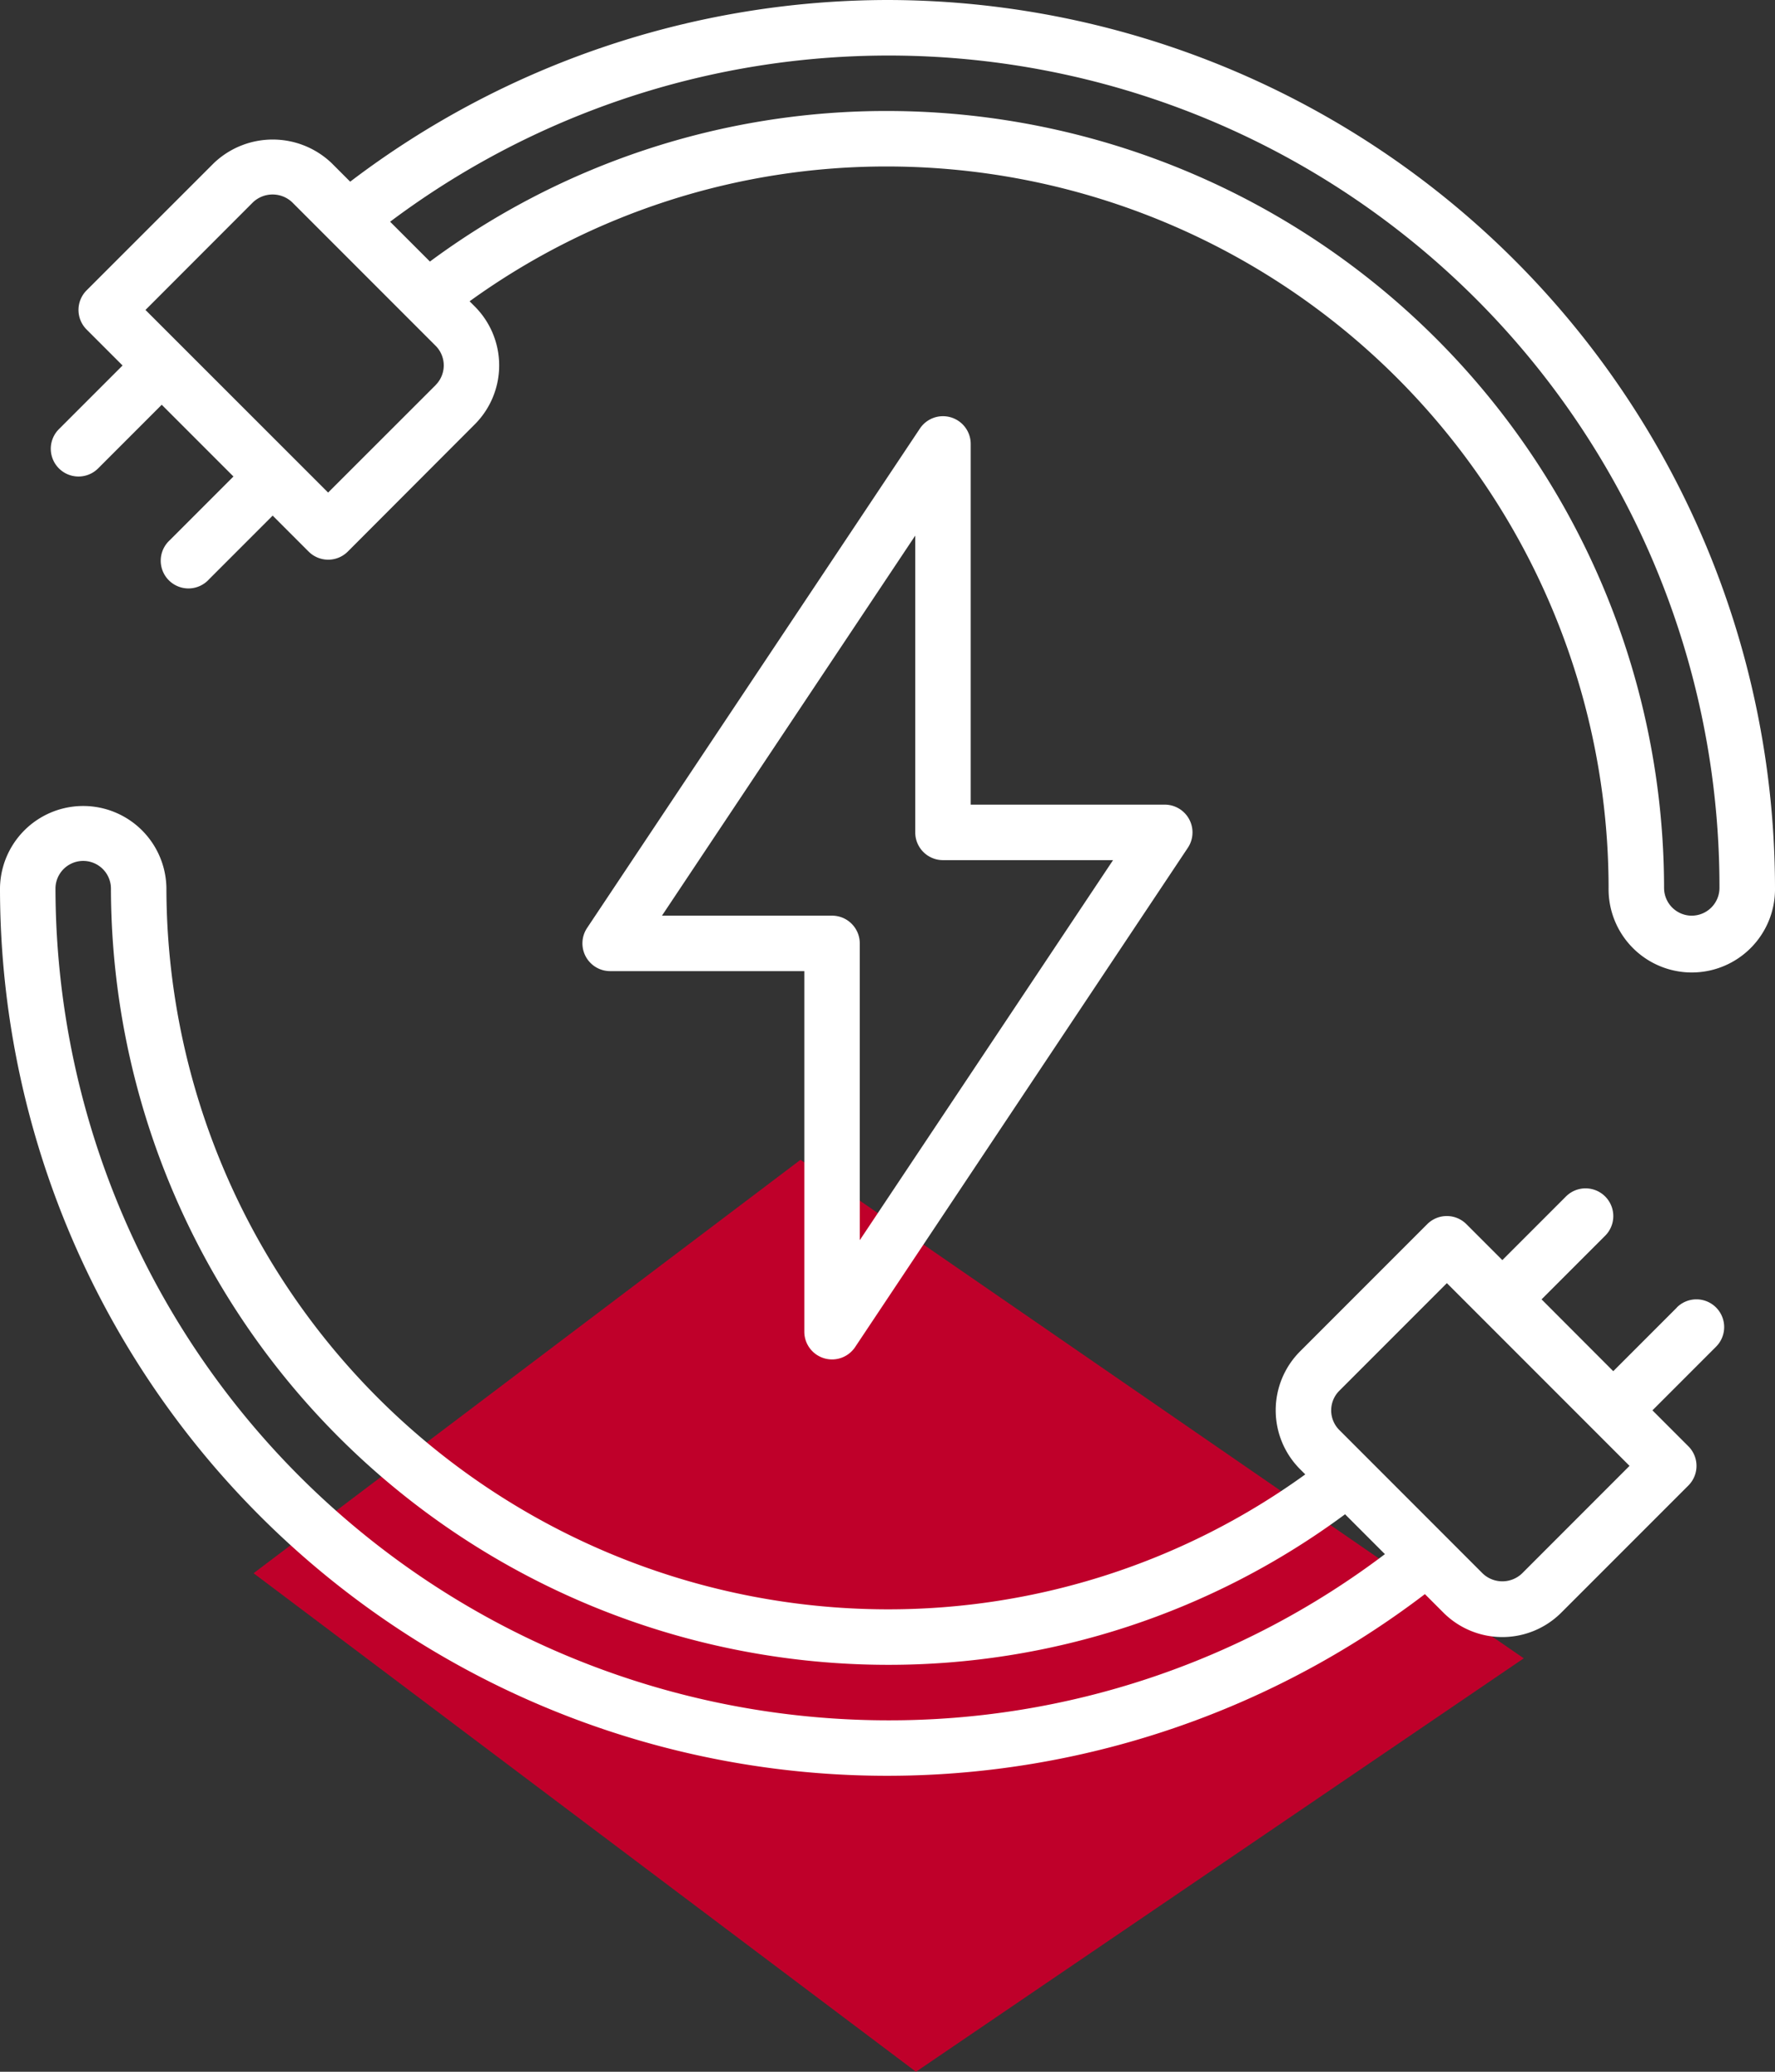 <svg xmlns="http://www.w3.org/2000/svg" width="84" height="98" viewBox="0 0 84 98">
  <rect x="0" y="0" width="84" height="98" fill="#333333" stroke="none"/>
  <g id="Groupe_442" data-name="Groupe 442" transform="translate(-730 -2236)">
    <path id="Tracé_79" data-name="Tracé 79" d="M25.884,0,0,19.557,31.348,43.139,60.11,23.582Z" transform="translate(742 2290.861)" fill="#bf002a"/>
    <g id="_004-sustainable-energy" data-name="004-sustainable-energy" transform="translate(730 2236)">
      <path id="Tracé_80" data-name="Tracé 80" d="M79.356,52.788l-3.01,3.01L72.953,52.4l3.01-3.01a1.312,1.312,0,0,0-1.856-1.856l-3.01,3.01-1.7-1.7a1.311,1.311,0,0,0-1.856,0l-6.019,6.019a3.943,3.943,0,0,0,0,5.568l.249.249A33.685,33.685,0,0,1,42,67.063,34.164,34.164,0,0,1,7.875,32.938a3.938,3.938,0,0,0-7.875,0A41.982,41.982,0,0,0,67.432,66.343l.881.881a3.943,3.943,0,0,0,5.568,0L79.9,61.206a1.311,1.311,0,0,0,0-1.856l-1.7-1.7,3.01-3.01a1.312,1.312,0,0,0-1.856-1.856ZM42,72.313A39.42,39.42,0,0,1,2.625,32.938a1.313,1.313,0,0,1,2.625,0A36.791,36.791,0,0,0,42,69.688a36.294,36.294,0,0,0,21.654-7.122l1.886,1.886A38.882,38.882,0,0,1,42,72.313Zm30.025-6.944a1.351,1.351,0,0,1-1.856,0L63.381,58.58a1.313,1.313,0,0,1,0-1.856l5.091-5.091,8.644,8.644Z" transform="translate(0 9.063)" fill="#fff"/>
      <path id="Tracé_81" data-name="Tracé 81" d="M38.443,15.057a1.312,1.312,0,0,0-1.473.528L21.22,39.209a1.313,1.313,0,0,0,1.092,2.041H31.5V58.313a1.313,1.313,0,0,0,2.4.728l15.75-23.625a1.313,1.313,0,0,0-1.092-2.041H39.375V16.313A1.312,1.312,0,0,0,38.443,15.057ZM46.111,36,34.125,53.977V39.938a1.312,1.312,0,0,0-1.312-1.312H24.764L36.75,20.648v14.04A1.312,1.312,0,0,0,38.062,36Z" transform="translate(6.563 4.687)" fill="#fff"/>
      <path id="Tracé_82" data-name="Tracé 82" d="M41.428,0A42.1,42.1,0,0,0,16,8.594l-.881-.881a4.04,4.04,0,0,0-5.568,0L3.528,13.733a1.311,1.311,0,0,0,0,1.856l1.7,1.7L2.216,20.3a1.312,1.312,0,1,0,1.856,1.856l3.01-3.01,3.394,3.394-3.01,3.01A1.312,1.312,0,1,0,9.322,27.4l3.01-3.01,1.7,1.7a1.312,1.312,0,0,0,1.856,0L21.9,20.069a3.943,3.943,0,0,0,0-5.568l-.249-.249A33.677,33.677,0,0,1,41.428,7.875,34.164,34.164,0,0,1,75.553,42a3.938,3.938,0,1,0,7.875,0,42.048,42.048,0,0,0-42-42ZM20.047,18.214,14.956,23.3,6.312,14.661,11.4,9.569a1.351,1.351,0,0,1,1.856,0l6.788,6.788a1.313,1.313,0,0,1,0,1.856Zm59.443,25.1A1.314,1.314,0,0,1,78.178,42,36.791,36.791,0,0,0,41.428,5.25a36.294,36.294,0,0,0-21.654,7.122L17.89,10.488A39.322,39.322,0,0,1,80.8,42,1.314,1.314,0,0,1,79.49,43.313Z" transform="translate(0.572)" fill="#fff"/>
    </g>
  </g>
</svg>
